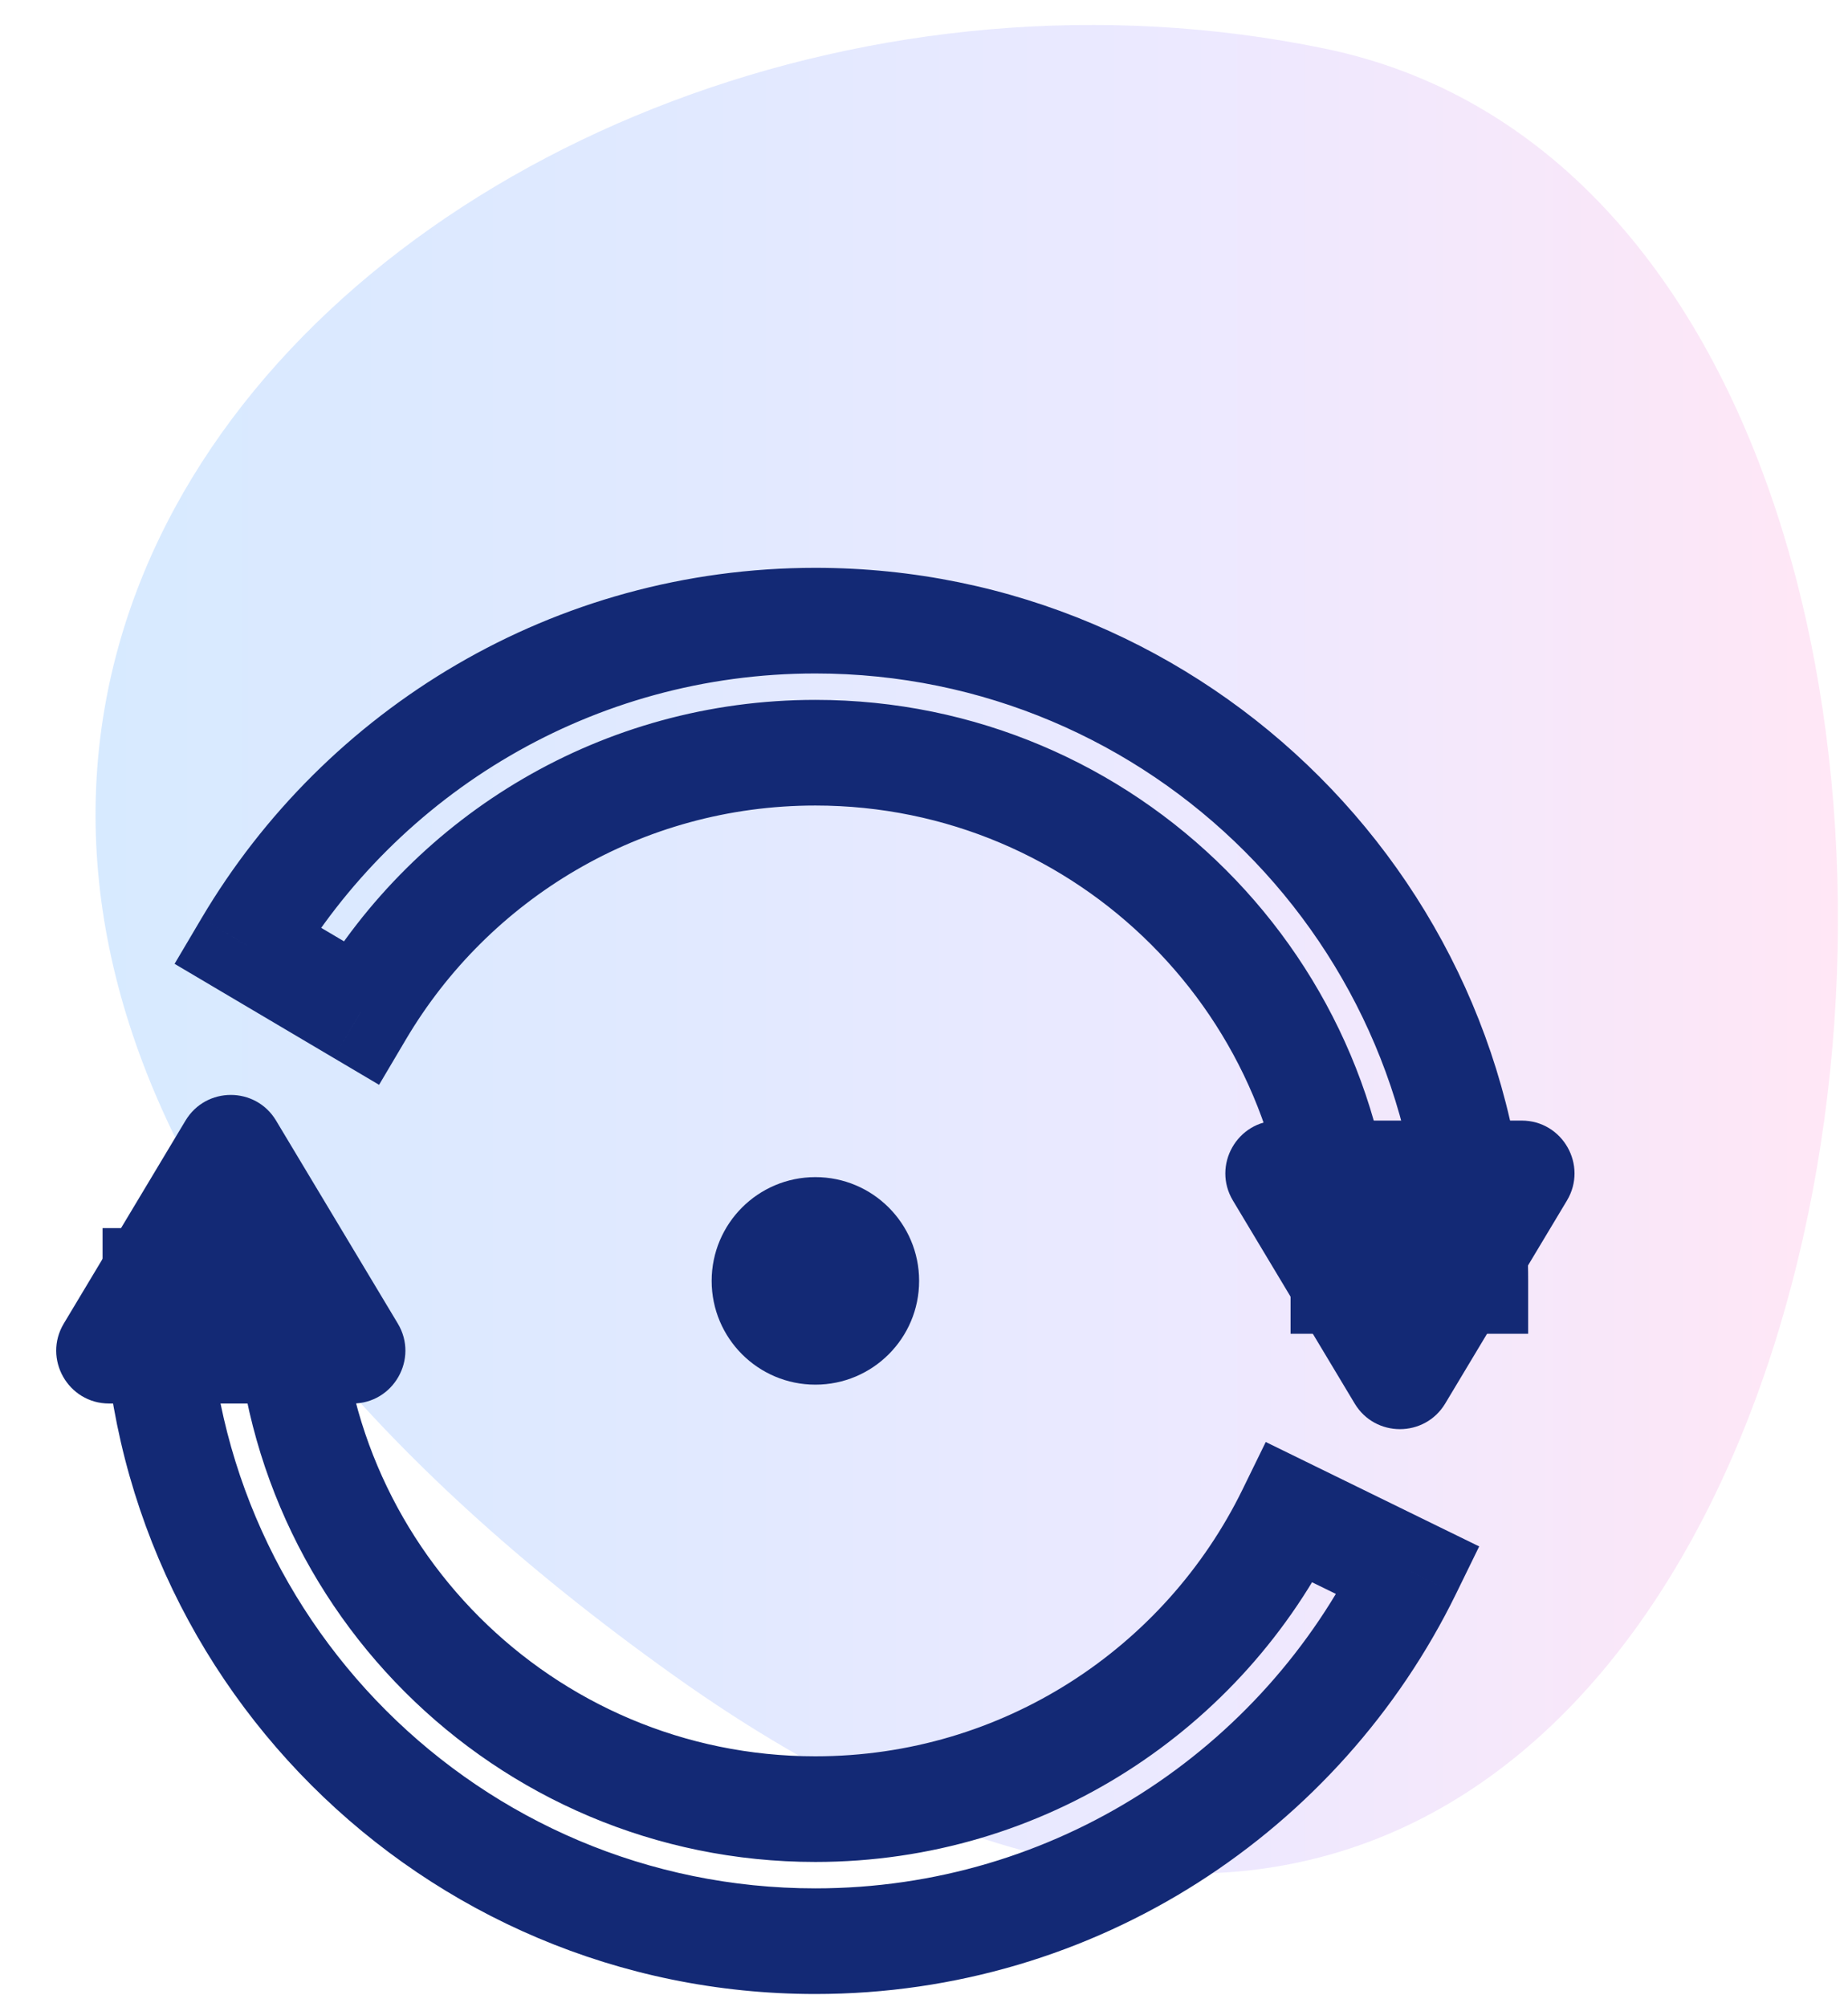 <svg width="70" height="76" viewBox="0 0 70 76" fill="none" xmlns="http://www.w3.org/2000/svg">
<path opacity="0.4" fill-rule="evenodd" clip-rule="evenodd" d="M50.189 1.842C16.315 -5.164 -21.213 30.15 25.529 63.443C72.27 96.736 84.062 8.848 50.189 1.842Z" fill="url(#paint0_linear_0_991)"/>
<path d="M5.885 48.5V46.5H3.885V48.5H5.885ZM10.885 48.5H12.885V46.5H10.885V48.5ZM48.863 57.275L49.742 55.478L47.945 54.599L47.066 56.396L48.863 57.275ZM53.354 59.471L55.151 60.35L56.03 58.553L54.233 57.675L53.354 59.471ZM9.352 35.791L7.631 34.773L6.613 36.494L8.334 37.512L9.352 35.791ZM55.885 48.5V50.5H57.885V48.5H55.885ZM50.885 48.5H48.885V50.5H50.885V48.5ZM13.656 38.336L12.638 40.057L14.359 41.075L15.377 39.354L13.656 38.336ZM3.885 48.5C3.885 63.412 15.973 75.5 30.885 75.5V71.5C18.182 71.5 7.885 61.203 7.885 48.5H3.885ZM10.885 46.5H5.885V50.5H10.885V46.5ZM30.885 66.5C20.944 66.5 12.885 58.441 12.885 48.5H8.885C8.885 60.65 18.735 70.5 30.885 70.5V66.5ZM47.066 56.396C44.136 62.388 37.986 66.5 30.885 66.5V70.5C39.571 70.5 47.083 65.466 50.66 58.153L47.066 56.396ZM54.233 57.675L49.742 55.478L47.984 59.071L52.476 61.268L54.233 57.675ZM30.885 75.5C41.553 75.5 50.768 69.312 55.151 60.35L51.558 58.593C47.82 66.235 39.967 71.5 30.885 71.5V75.5ZM30.885 21.5C20.978 21.5 12.323 26.838 7.631 34.773L11.074 36.809C15.076 30.04 22.45 25.5 30.885 25.5V21.5ZM57.885 48.5C57.885 33.588 45.797 21.5 30.885 21.5V25.5C43.587 25.5 53.885 35.797 53.885 48.5H57.885ZM50.885 50.5H55.885V46.5H50.885V50.5ZM30.885 30.5C40.826 30.5 48.885 38.559 48.885 48.5H52.885C52.885 36.35 43.035 26.5 30.885 26.5V30.5ZM15.377 39.354C18.517 34.045 24.289 30.5 30.885 30.5V26.5C22.818 26.5 15.765 30.841 11.934 37.318L15.377 39.354ZM8.334 37.512L12.638 40.057L14.674 36.614L10.37 34.069L8.334 37.512Z" fill="#132975"/>
<circle cx="30.886" cy="48.499" r="3.929" fill="#132975"/>
<path fill-rule="evenodd" clip-rule="evenodd" d="M7.027 42.429C7.804 41.134 9.681 41.134 10.457 42.429L15.068 50.113C15.868 51.446 14.908 53.142 13.353 53.142H4.132C2.577 53.142 1.617 51.446 2.417 50.113L7.027 42.429Z" fill="#132975"/>
<path fill-rule="evenodd" clip-rule="evenodd" d="M51.313 53.142C52.089 54.436 53.966 54.436 54.743 53.142L59.353 45.458C60.153 44.124 59.193 42.429 57.638 42.429H48.417C46.863 42.429 45.902 44.124 46.702 45.458L51.313 53.142Z" fill="#132975"/>
<defs>
<linearGradient id="paint0_linear_0_991" x1="69.619" y1="0.945" x2="3.619" y2="0.945" gradientUnits="userSpaceOnUse">
<stop stop-color="#FFC2E7"/>
<stop offset="0.363" stop-color="#D1C7FF"/>
<stop offset="0.663" stop-color="#B3C7FF"/>
<stop offset="1" stop-color="#9BCAFE"/>
</linearGradient>
</defs>
</svg>
